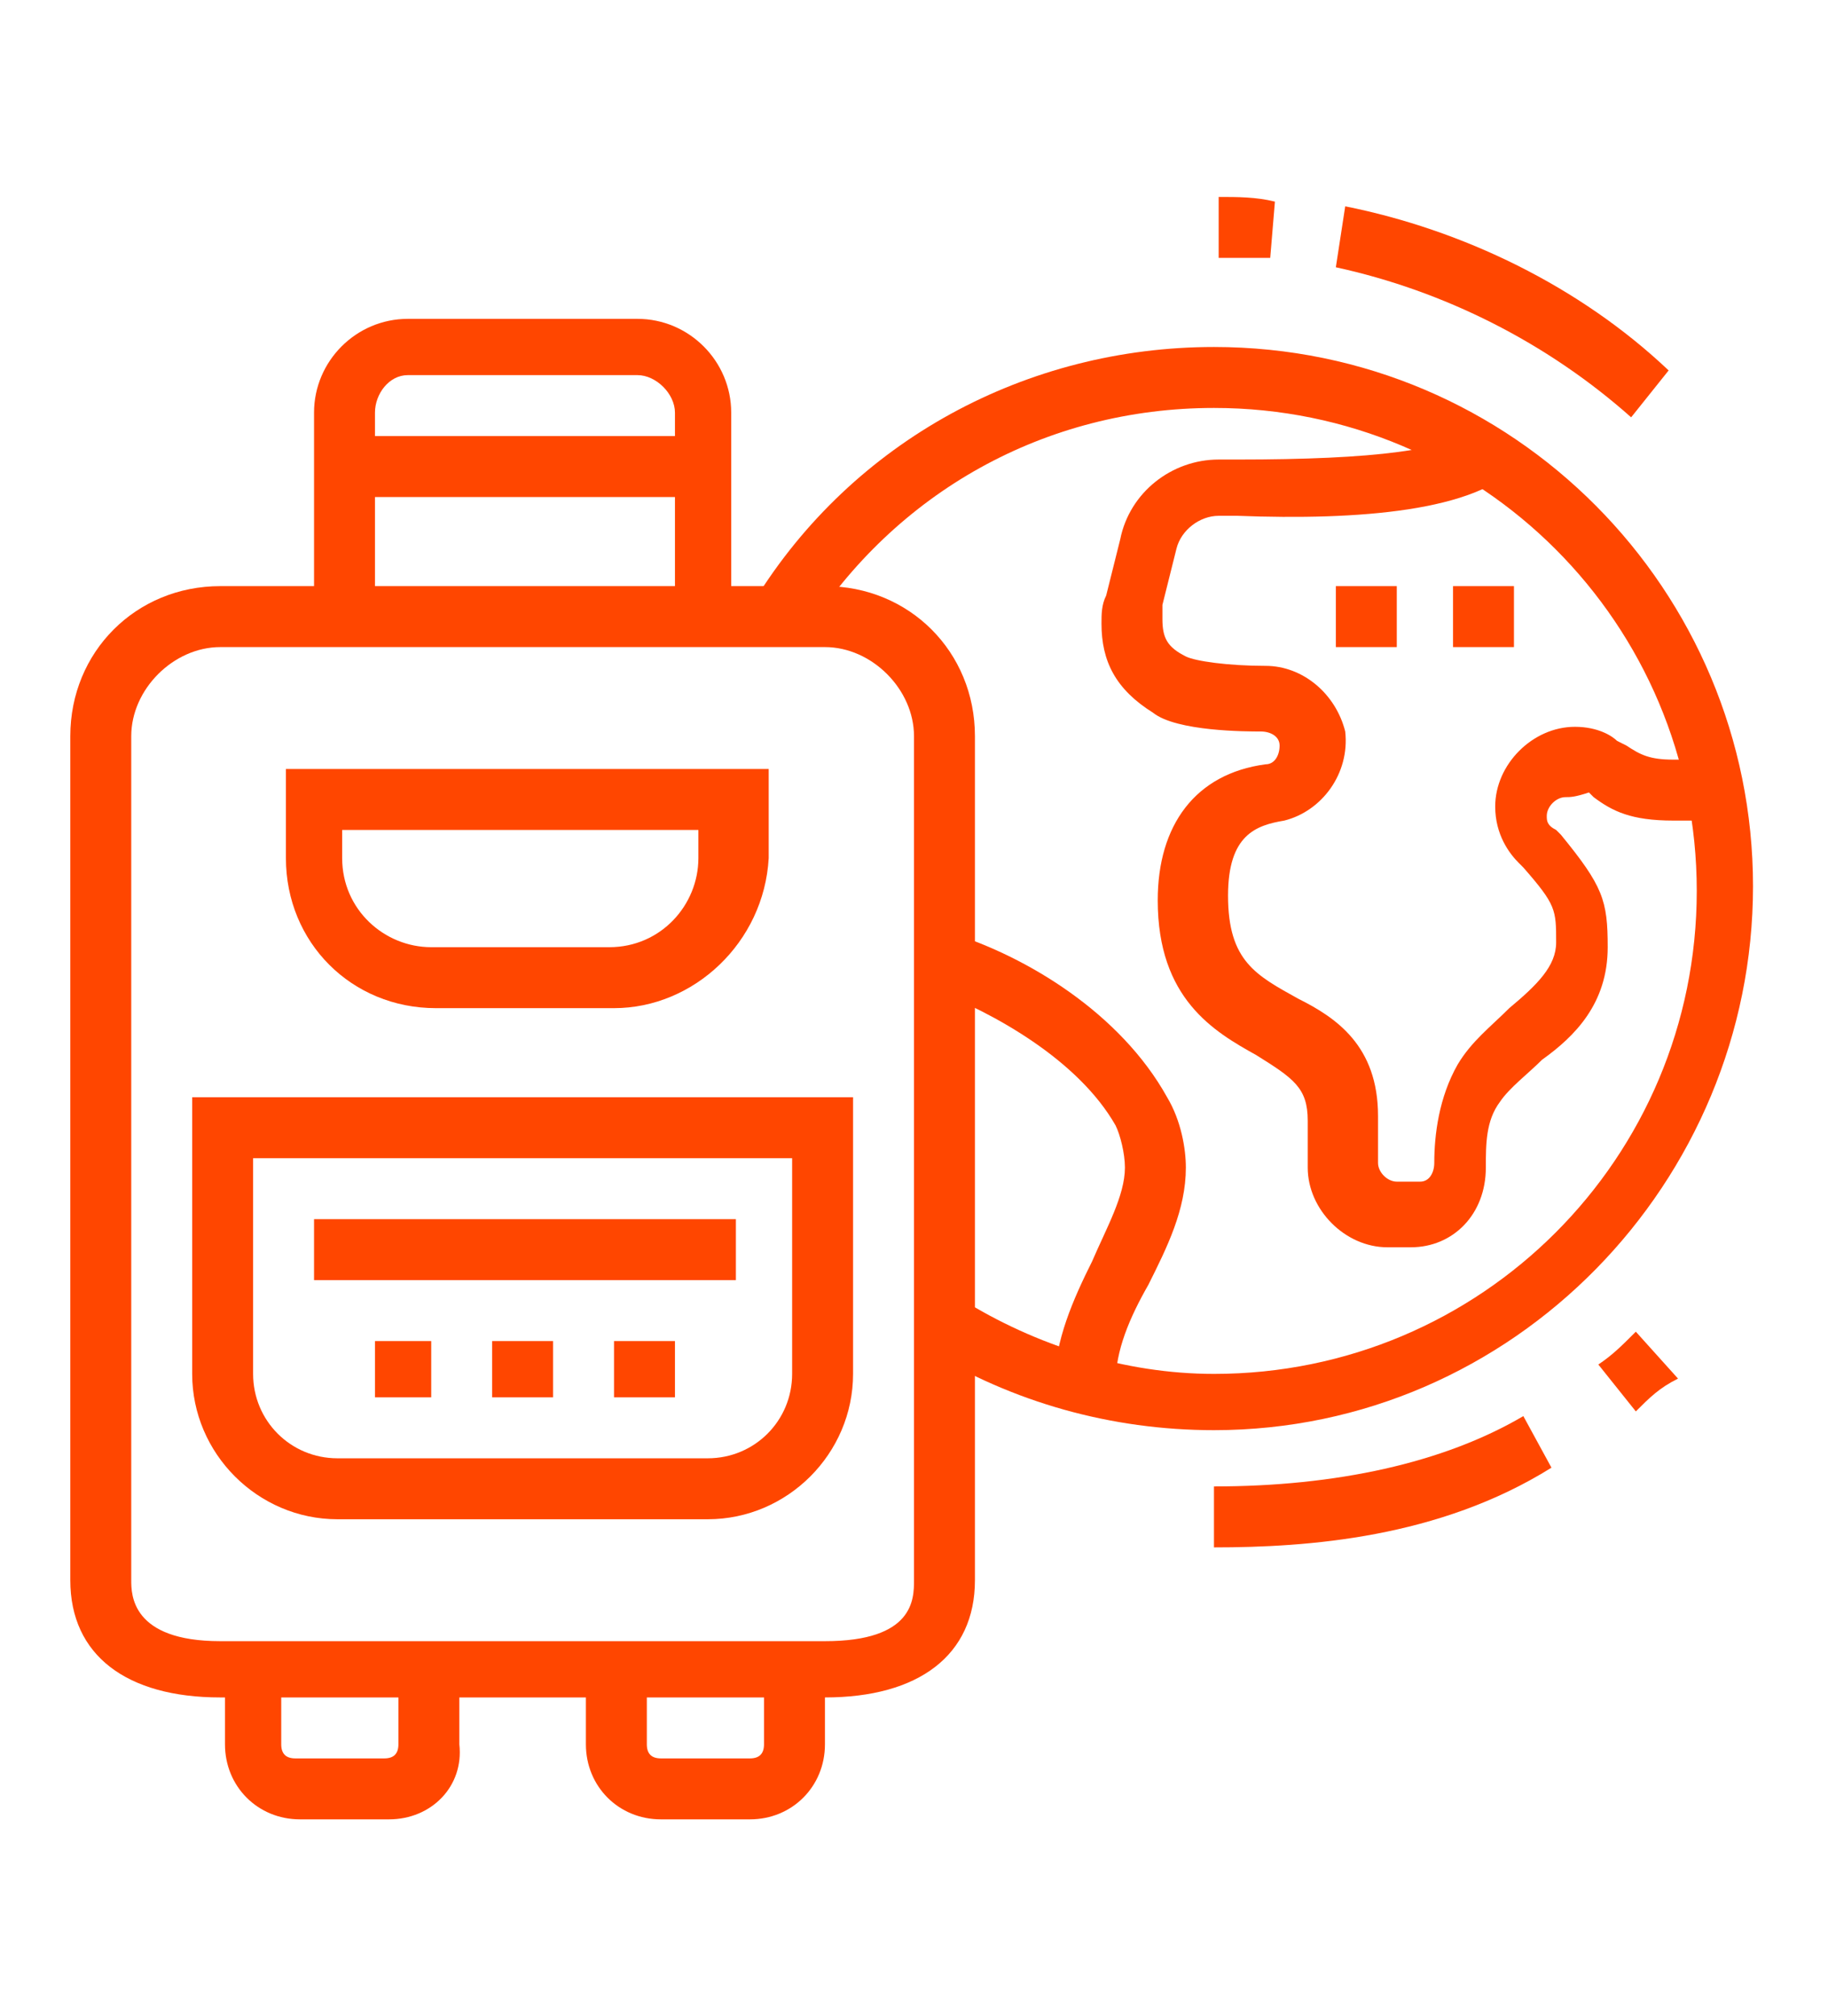 <?xml version="1.0" encoding="utf-8"?>
<!-- Generator: Adobe Illustrator 24.1.0, SVG Export Plug-In . SVG Version: 6.00 Build 0)  -->
<svg version="1.1" id="Layer_1" xmlns="http://www.w3.org/2000/svg" xmlns:xlink="http://www.w3.org/1999/xlink" x="0px" y="0px"
	 width="39px" height="43px" viewBox="0 0 39 43" style="enable-background:new 0 0 39 43;" xml:space="preserve">
<style type="text/css">
	.st0{display:none;}
	.st1{display:inline;fill:#FF4600;}
	.st2{fill:#FF4600;}
</style>
<g class="st0">
	<path class="st1" d="M5.3,12.9l-0.1-1.4l-1.3,1.1l-3.2-1.2l0.2-0.6c0.9-3.3,4-5.7,7.4-5.7c2.4,0,4.6,1.1,6,2.9l-1,0.8
		c-1.2-1.6-3-2.4-5-2.4c-2.7,0-5.1,1.7-6,4.2l1.4,0.5L6.2,9l0.4,3.8L5.3,12.9z"/>
	<path class="st1" d="M23.5,11.3l-1.2-0.3l0.9-3.4l2.5,1.7l0.8-0.4c-1.5-1.9-3.7-3-6.1-3c-2.8,0-5.4,1.5-6.8,4l-1.1-0.6
		c1.6-2.9,4.6-4.7,7.9-4.7c3.1,0,5.9,1.5,7.6,4.1l0.4,0.6l-2.7,1.5L24,9.6L23.5,11.3z"/>
	<path class="st1" d="M23.3,15.6l-0.4-1.2l1.8-0.7c-1-1.7-2.9-2.8-5-2.8c-1,0-1.9,0.2-2.8,0.7l-0.6-1.1c1-0.6,2.2-0.9,3.4-0.9
		c2.8,0,5.3,1.7,6.5,4.2l0.3,0.6L23.3,15.6z"/>
	<path class="st1" d="M13.6,13.6l-0.2-1.3c0.4-0.1,0.8-0.1,1.2-0.1v1.3C14.3,13.5,13.9,13.5,13.6,13.6z"/>
	<path class="st1" d="M3.8,24.7l-0.4-0.6c-1-1.4-1.6-3.1-1.6-4.9c0-4.6,3.7-8.3,8.3-8.3c0.6,0,1.3,0.1,1.9,0.2l-0.3,1.2
		c-0.5-0.1-1.1-0.2-1.6-0.2c-3.9,0-7.1,3.2-7.1,7.1c0,1.2,0.3,2.4,0.9,3.5c0.3-0.2,0.6-0.5,1-0.9v-5.2l2.4,3.2
		c0.3-0.2,0.5-0.4,0.8-0.7v-3.5l3.1,1.2c0.8-0.5,1.5-0.9,2.2-1.2l0.6,1.2c-0.7,0.3-1.5,0.8-2.3,1.3l-0.3,0.2l-2-0.8v2.2L9.3,20
		c-0.5,0.4-1.1,0.8-1.6,1.2l-0.5,0.4l-0.9-1.2v1.9l-0.2,0.2c-1,0.9-1.7,1.6-1.7,1.6L3.8,24.7z"/>
	<path class="st1" d="M23.1,24.2L20,21.9L19.4,20l-0.9,0.9l-2.6-2v-2.2h1.3v1.6l1.2,0.9l1.7-1.7l1,3.5l1.2,0.9c0-0.3,0-0.5,0-0.8
		c0-3.7-2.7-6.9-6.4-7.6l0.2-1.3c4.3,0.8,7.4,4.5,7.4,8.8c0,0.7-0.1,1.4-0.2,2.1L23.1,24.2z"/>
	<path class="st1" d="M10.2,38c-0.7-2-0.7-3.9-0.7-6c0-6.2,1.5-12.4,2.9-15.6l1.2,0.5c-1.4,3.1-2.8,9.1-2.8,15.1c0,2,0,3.7,0.6,5.6
		L10.2,38z"/>
	<path class="st1" d="M16.6,38c-0.7-2-0.7-3.9-0.7-6c0-3.3,0.5-7,1.3-10.4l1.2,0.3c-0.8,3.3-1.2,6.9-1.2,10.1c0,2,0,3.7,0.6,5.6
		L16.6,38z"/>
	<path class="st1" d="M13.4,32.1h-1.3c0-1.6,0.1-3.4,0.4-5.2l1.3,0.2C13.5,28.8,13.4,30.5,13.4,32.1z"/>
	<path class="st1" d="M13.9,25.8l-1.3-0.2c0.1-0.4,0.1-0.9,0.2-1.3l1.3,0.2C14,24.9,14,25.3,13.9,25.8z"/>
	<rect x="5.7" y="37.2" class="st1" width="1.3" height="1.3"/>
	<rect x="8.2" y="37.2" class="st1" width="13.5" height="1.3"/>
	<rect x="23" y="37.2" class="st1" width="1.3" height="1.3"/>
	<rect x="4.4" y="25.7" class="st1" width="6.2" height="1.3"/>
	<rect x="19.1" y="25.7" class="st1" width="19.2" height="1.3"/>
	<path class="st1" d="M26.9,26.4l-1.3-0.2c0.4-2.5,2.5-4.4,5.1-4.4s4.7,1.9,5.1,4.4l-1.3,0.2c-0.3-1.9-1.9-3.3-3.8-3.3
		C28.8,23.1,27.1,24.5,26.9,26.4z"/>
	<rect x="30" y="28.2" class="st1" width="1.3" height="1.3"/>
	<rect x="32.6" y="28.2" class="st1" width="3.2" height="1.3"/>
	<path class="st1" d="M29.4,34.6c-1.8,0-2.7-0.6-3.5-1.1c-0.8-0.5-1.5-0.9-2.9-0.9c-1.4,0-2.1,0.4-2.9,0.9c-0.4,0.2-0.7,0.4-1.2,0.6
		L18.4,33c0.4-0.2,0.7-0.3,1-0.5c0.8-0.5,1.8-1.1,3.5-1.1c1.8,0,2.7,0.6,3.5,1.1c0.8,0.5,1.5,0.9,2.9,0.9s2.1-0.4,2.9-0.9
		c0.8-0.5,1.8-1.1,3.5-1.1v1.3c-1.4,0-2.1,0.4-2.9,0.9C32.1,34.1,31.2,34.6,29.4,34.6z"/>
	<path class="st1" d="M3.7,34.6v-1.3c1.4,0,2.1-0.4,2.9-0.9c0.8-0.5,1.8-1.1,3.5-1.1v1.3c-1.4,0-2.1,0.4-2.9,0.9
		C6.4,34.1,5.5,34.6,3.7,34.6z"/>
	<rect x="30" y="18" class="st1" width="1.3" height="2.6"/>
	<rect x="24.9" y="19.2" transform="matrix(0.707 -0.707 0.707 0.707 -7.044 24.065)" class="st1" width="1.3" height="2.7"/>
	<rect x="34.4" y="19.9" transform="matrix(0.707 -0.707 0.707 0.707 -4.031 31.325)" class="st1" width="2.8" height="1.3"/>
</g>
<g>
	<path class="st2" d="M15.1,32.4H7.2c-1.7,0-3.1-1.4-3.1-3.1v-5.9h14.1v5.9C18.2,31,16.8,32.4,15.1,32.4z M5.4,24.7v4.6
		c0,1,0.8,1.8,1.8,1.8h7.9c1,0,1.8-0.8,1.8-1.8v-4.6H5.4z"/>
	<rect x="6.7" y="26" class="st2" width="9" height="1.3"/>
	<path class="st2" d="M27.1,5.5c-0.4,0-0.8,0-1.1,0V4.2c0.4,0,0.8,0,1.2,0.1L27.1,5.5z"/>
	<path class="st2" d="M17.6,36.2H4.7c-2,0-3.2-0.9-3.2-2.5v-18c0-1.8,1.4-3.2,3.2-3.2h12.9c1.8,0,3.2,1.4,3.2,3.2v18
		C20.8,35.3,19.6,36.2,17.6,36.2z M4.7,13.8c-1,0-1.9,0.9-1.9,1.9v18c0,0.3,0,1.3,1.9,1.3h12.9c1.9,0,1.9-0.9,1.9-1.3v-18
		c0-1-0.9-1.9-1.9-1.9H4.7z"/>
	<path class="st2" d="M15.7,13.2h-1.3V8.8C14.4,8.4,14,8,13.6,8H8.7C8.3,8,8,8.4,8,8.8v4.4H6.7V8.8c0-1.1,0.9-2,2-2h4.9
		c1.1,0,2,0.9,2,2V13.2z"/>
	<rect x="7.3" y="9.3" class="st2" width="7.7" height="1.3"/>
	<path class="st2" d="M16,38.8h-1.9c-0.9,0-1.6-0.7-1.6-1.6v-1.6h1.3v1.6c0,0.2,0.1,0.3,0.3,0.3H16c0.2,0,0.3-0.1,0.3-0.3v-1.6h1.3
		v1.6C17.6,38.1,16.9,38.8,16,38.8z"/>
	<path class="st2" d="M8.3,38.8H6.4c-0.9,0-1.6-0.7-1.6-1.6v-1.6H6v1.6c0,0.2,0.1,0.3,0.3,0.3h1.9c0.2,0,0.3-0.1,0.3-0.3v-1.6h1.3
		v1.6C9.9,38.1,9.2,38.8,8.3,38.8z"/>
	<path class="st2" d="M25.9,33v-1.3c2.6,0,4.9-0.5,6.6-1.5l0.6,1.1C30.7,32.8,27.9,33,25.9,33z"/>
	<path class="st2" d="M34.9,30.1l-0.8-1c0.3-0.2,0.5-0.4,0.8-0.7l0.9,1C35.4,29.6,35.2,29.8,34.9,30.1z"/>
	<path class="st2" d="M34.8,8.9c-1.8-1.6-4-2.7-6.3-3.2l0.2-1.3c2.5,0.5,5,1.7,6.9,3.5L34.8,8.9z"/>
	<polygon class="st2" points="9.2,28.6 8,28.6 8,29.8 9.2,29.8 9.2,28.6 	"/>
	<polygon class="st2" points="11.8,28.6 10.5,28.6 10.5,29.8 11.8,29.8 11.8,28.6 	"/>
	<polygon class="st2" points="14.4,28.6 13.1,28.6 13.1,29.8 14.4,29.8 14.4,28.6 	"/>
	<polygon class="st2" points="29.8,12.5 28.5,12.5 28.5,13.8 29.8,13.8 29.8,12.5 	"/>
	<polygon class="st2" points="32.3,12.5 31,12.5 31,13.8 32.3,13.8 32.3,12.5 	"/>
	<path class="st2" d="M30.1,26.6h-0.5c-0.9,0-1.7-0.8-1.7-1.7v-1c0-0.7-0.3-0.9-1.1-1.4c-0.9-0.5-2.1-1.2-2.1-3.3
		c0-1.6,0.8-2.7,2.3-2.9c0.2,0,0.3-0.2,0.3-0.4c0-0.2-0.2-0.3-0.4-0.3c-0.3,0-1.8,0-2.3-0.4c-0.8-0.5-1.1-1.1-1.1-1.9
		c0-0.2,0-0.4,0.1-0.6l0.3-1.2c0.2-1,1.1-1.7,2.1-1.7l0.4,0c2.9,0,4.6-0.2,5-0.7l1,0.8c-0.9,1-3.4,1.2-6,1.1l-0.4,0
		c-0.4,0-0.8,0.3-0.9,0.7l-0.3,1.2c0,0.1,0,0.2,0,0.3c0,0.4,0.1,0.6,0.5,0.8c0.2,0.1,0.9,0.2,1.7,0.2c0.8,0,1.5,0.6,1.7,1.4
		c0.1,0.9-0.5,1.7-1.3,1.9c-0.6,0.1-1.2,0.3-1.2,1.6c0,1.4,0.6,1.7,1.5,2.2c0.8,0.4,1.7,1,1.7,2.5v1c0,0.2,0.2,0.4,0.4,0.4h0.5
		c0.2,0,0.3-0.2,0.3-0.4c0-0.6,0.1-1.4,0.5-2.1c0.3-0.5,0.7-0.8,1.1-1.2c0.6-0.5,1-0.9,1-1.4c0-0.7,0-0.8-0.7-1.6l-0.1-0.1
		c-0.2-0.2-0.5-0.6-0.5-1.2c0-0.9,0.8-1.7,1.7-1.7c0.5,0,0.8,0.2,0.9,0.3l0.2,0.1c0.3,0.2,0.5,0.3,1,0.3l1.1,0v1.3l-1.1,0
		c-0.9,0-1.3-0.2-1.7-0.5l-0.1-0.1C33.6,17,33.5,17,33.4,17c-0.2,0-0.4,0.2-0.4,0.4c0,0.1,0,0.2,0.2,0.3l0.1,0.1
		c0.9,1.1,1,1.4,1,2.4c0,1.2-0.7,1.9-1.4,2.4c-0.3,0.3-0.7,0.6-0.9,0.9c-0.3,0.4-0.3,0.9-0.3,1.4C31.7,25.9,31,26.6,30.1,26.6z"/>
	<path class="st2" d="M13.1,21.5H9.3c-1.8,0-3.2-1.4-3.2-3.2v-1.9h10.3v1.9C16.3,20.1,14.8,21.5,13.1,21.5z M7.3,17.7v0.6
		c0,1.1,0.9,1.9,1.9,1.9h3.8c1.1,0,1.9-0.9,1.9-1.9v-0.6H7.3z"/>
	<path class="st2" d="M25.9,30.5c-2.2,0-4.3-0.6-6.1-1.7l0.7-1.1c1.6,1,3.5,1.6,5.4,1.6c5.7,0,10.3-4.6,10.3-10.3S31.6,8.7,25.9,8.7
		c-3.6,0-6.8,1.8-8.7,4.8l-1.1-0.7c2.1-3.4,5.8-5.4,9.8-5.4c6.4,0,11.5,5.2,11.5,11.5S32.3,30.5,25.9,30.5z"/>
	<path class="st2" d="M23.8,29.5l-1.3,0c0-0.9,0.4-1.8,0.8-2.6c0.3-0.7,0.7-1.4,0.7-2c0-0.3-0.1-0.7-0.2-0.9
		c-0.8-1.4-2.6-2.4-3.9-2.9l0.4-1.2c1.6,0.5,3.6,1.7,4.6,3.5c0.3,0.5,0.4,1.1,0.4,1.5c0,0.9-0.4,1.7-0.8,2.5
		C24.1,28.1,23.8,28.8,23.8,29.5z"/>
</g>
<g class="st0">
	<path class="st1" d="M9.6,18.3H5.1c-1.4,0-2.6-1.1-2.6-2.6s1.1-2.6,2.6-2.6h0.1c0.3-1.5,1.6-2.6,3.1-2.6c1.8,0,3.2,1.4,3.2,3.2
		h-1.3c0-1.1-0.9-1.9-1.9-1.9s-1.9,0.9-1.9,1.9v0.6H5.1c-0.7,0-1.3,0.6-1.3,1.3S4.4,17,5.1,17h4.5V18.3z"/>
	<path class="st1" d="M33.9,11.9h-6.4c-1.4,0-2.6-1.1-2.6-2.6s1.1-2.6,2.6-2.6h0.1c0.3-1.5,1.6-2.6,3.1-2.6c1.5,0,2.8,1.1,3.1,2.6
		h0.1c1.4,0,2.6,1.1,2.6,2.6S35.3,11.9,33.9,11.9z M27.5,8c-0.7,0-1.3,0.6-1.3,1.3c0,0.7,0.6,1.3,1.3,1.3h6.4c0.7,0,1.3-0.6,1.3-1.3
		c0-0.7-0.6-1.3-1.3-1.3h-1.3V7.4c0-1.1-0.9-1.9-1.9-1.9c-1.1,0-1.9,0.9-1.9,1.9V8H27.5z"/>
	<rect x="8.8" y="28" transform="matrix(0.868 -0.496 0.496 0.868 -12.648 9.64)" class="st1" width="6.1" height="1.3"/>
	<path class="st1" d="M36.5,38.8c-1.4,0-2-0.3-2.6-1.1c-0.6-0.9-1.1-1.5-1.9-1.5c-0.7,0-1.3,0.4-1.9,1.4c-0.6,1-1.6,1.2-2.3,1.2
		c-1,0-1.8-0.4-2.3-1.1c-0.6-0.9-1.1-1.5-1.9-1.5c-0.7,0-1.3,0.4-1.9,1.4c-0.3,0.5-0.9,1.2-2.3,1.2c-0.9,0-1.8-0.4-2.3-1.1
		c-0.6-0.9-1.1-1.5-1.9-1.5c-0.7,0-1.3,0.4-1.9,1.4c-0.3,0.5-0.9,1.2-2.3,1.2c-0.9,0-1.8-0.4-2.3-1.1c-0.6-0.9-1.1-1.5-1.9-1.5
		c-0.7,0-1.3,0.4-1.9,1.4c-0.6,1.1-1.6,1.2-2.6,1.2v-1.3c1.1,0,1.3-0.2,1.5-0.5C4.8,35.7,5.8,35,7,35c1.5,0,2.3,1,3,2
		c0.2,0.3,0.7,0.6,1.2,0.6c0.9,0,1.1-0.4,1.2-0.5c0.8-1.4,1.8-2.1,3-2.1c1.5,0,2.3,1,3,2c0.2,0.3,0.7,0.6,1.2,0.6
		c0.9,0,1.1-0.4,1.2-0.5c0.8-1.4,1.8-2.1,3-2.1c1.5,0,2.3,1,3,2c0.3,0.4,0.7,0.6,1.2,0.6c0.7,0,1-0.2,1.2-0.5c0.8-1.4,1.8-2.1,3-2.1
		c1.5,0,2.3,1,3,2c0.2,0.3,0.4,0.6,1.5,0.6V38.8z"/>
	<polygon class="st1" points="7,25.3 5.7,25.3 5.7,26.6 7,26.6 7,25.3 	"/>
	<polygon class="st1" points="7,22.8 5.7,22.8 5.7,24.1 7,24.1 7,22.8 	"/>
	<polygon class="st1" points="32,22.8 30.7,22.8 30.7,24.1 32,24.1 32,22.8 	"/>
	<polygon class="st1" points="32,20.2 30.7,20.2 30.7,21.5 32,21.5 32,20.2 	"/>
	<polygon class="st1" points="32,17.7 30.7,17.7 30.7,18.9 32,18.9 32,17.7 	"/>
	<path class="st1" d="M29.4,27h-1.3v-12c0-0.3-0.2-0.5-0.5-0.5H10.7c-0.3,0-0.5,0.2-0.5,0.5v12H8.9v-12c0-1,0.8-1.8,1.8-1.8h16.9
		c1,0,1.8,0.8,1.8,1.8V27z"/>
	<path class="st1" d="M22.4,13.8h-1.3V8.1c0-0.4-0.3-0.7-0.7-0.7h-2.5c-0.4,0-0.7,0.3-0.7,0.7v5.7H16V8.1c0-1.1,0.9-2,2-2h2.5
		c1.1,0,2,0.9,2,2V13.8z"/>
	<rect x="24.9" y="15.7" class="st1" width="1.3" height="1.3"/>
	<rect x="22.4" y="15.7" class="st1" width="1.3" height="1.3"/>
	<rect x="12.8" y="15.7" class="st1" width="8.3" height="1.3"/>
	<rect x="14.1" y="18.3" class="st1" width="10.3" height="1.3"/>
	<rect x="16.1" y="25.3" transform="matrix(0.868 -0.496 0.496 0.868 -10.674 11.64)" class="st1" width="1" height="1.3"/>
	<path class="st1" d="M6.1,36c-0.6-1-1-2.2-1-3.3v-3c0-0.5,0.3-1,0.7-1.3l12.6-7.3c0.5-0.3,1-0.3,1.5,0l12.6,7.3
		c0.4,0.3,0.7,0.7,0.7,1.3v3c0,1.2-0.3,2.3-1,3.3l-1.1-0.7c0.5-0.8,0.8-1.7,0.8-2.6v-3c0-0.1,0-0.1-0.1-0.2l-12.6-7.3
		c-0.1,0-0.1-0.1-0.2,0L6.4,29.5c-0.1,0-0.1,0.1-0.1,0.2v3c0,0.9,0.3,1.9,0.8,2.7L6.1,36z"/>
</g>
</svg>
